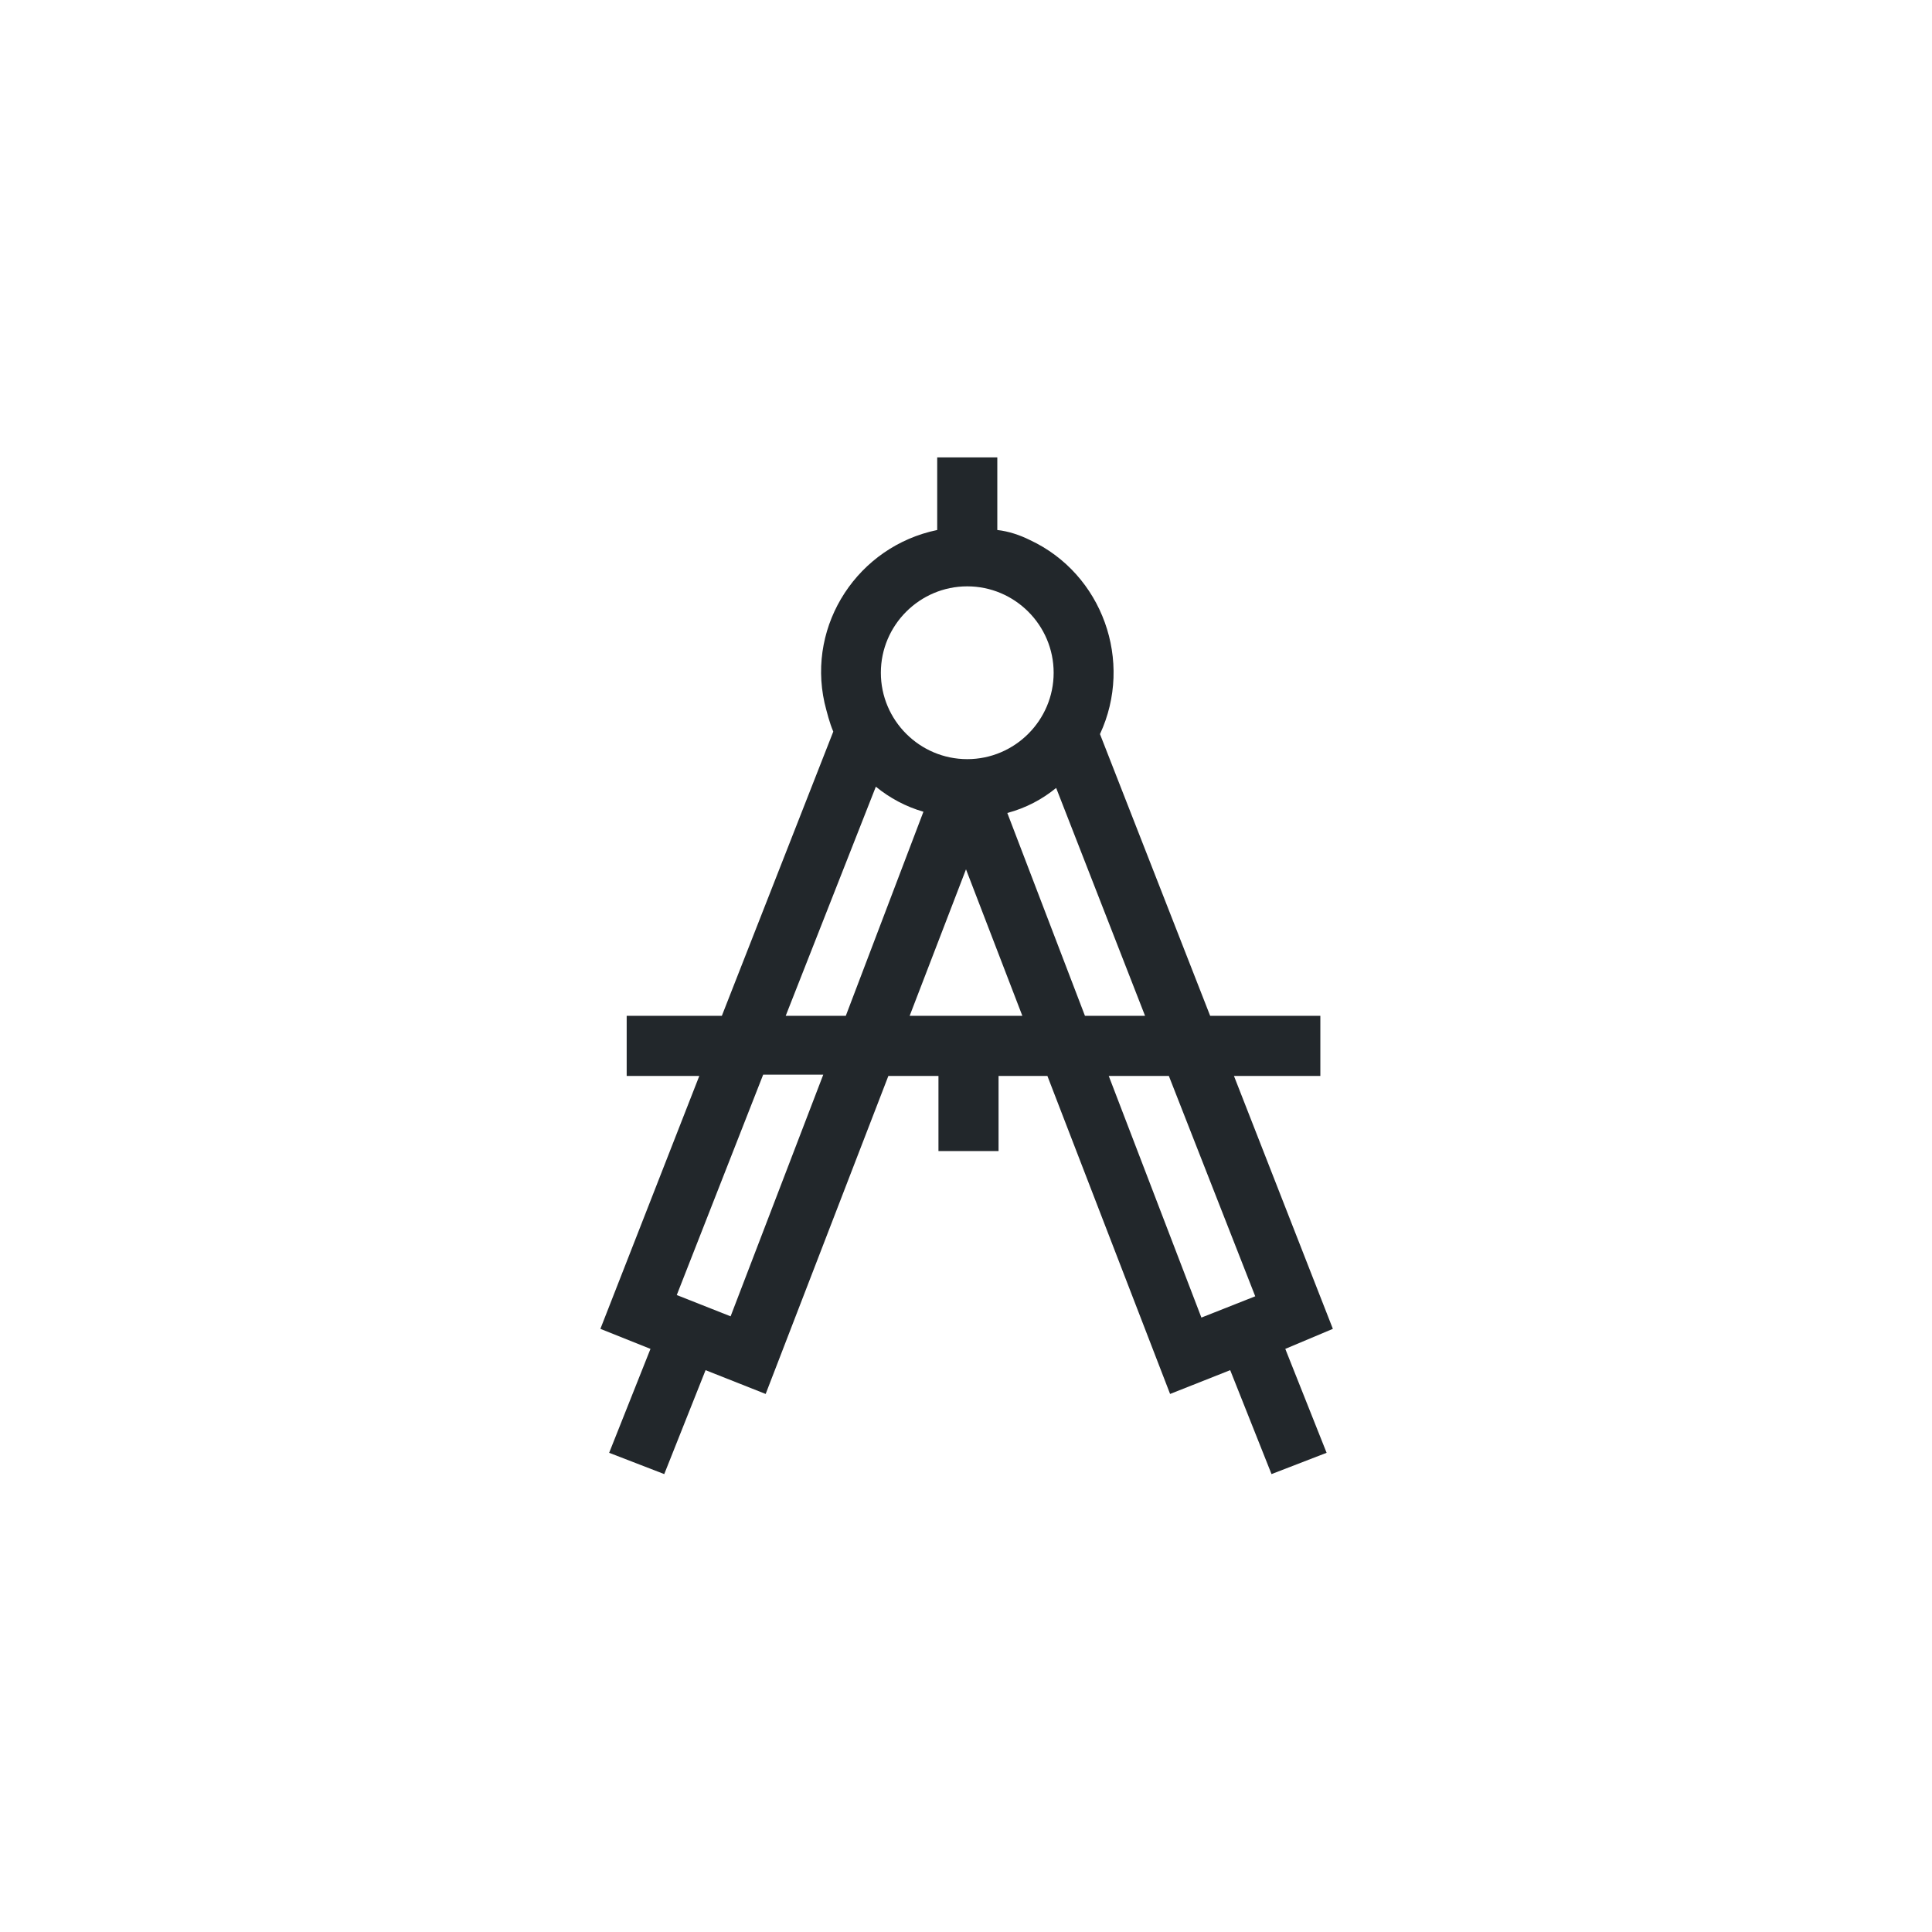 <?xml version="1.0" encoding="utf-8"?>
<!-- Generator: Adobe Illustrator 25.0.1, SVG Export Plug-In . SVG Version: 6.00 Build 0)  -->
<svg version="1.1" xmlns="http://www.w3.org/2000/svg" xmlns:xlink="http://www.w3.org/1999/xlink" x="0px" y="0px"
	 viewBox="0 0 154.3 154.3" style="enable-background:new 0 0 154.3 154.3;" xml:space="preserve">
<style type="text/css">
	.st0{fill:#22272B;}
	.st1{display:none;fill:#1C75BC;}
	.st2{display:none;}
	.st3{display:inline;}
	.st4{display:inline;clip-path:url(#SVGID_2_);}
	.st5{fill:#3494CC;}
</style>
<g id="Calque_1">
	<g id="Groupe_93" transform="translate(-2108.55 -614.671)">
		<path id="Tracé_107" class="st0" d="M2215,720.8l-7.9-20.2h6.9v-4.8h-8.8l-8.8-22.5c2.7-5.8,0.2-12.8-5.6-15.5
			c-0.8-0.4-1.7-0.7-2.6-0.8v-5.8h-4.8v5.8c-6.3,1.3-10.4,7.5-9,13.8c0.2,0.8,0.4,1.6,0.7,2.3l-8.9,22.7h-7.6v4.8h5.8l-7.9,20.2
			l4,1.6l-3.3,8.3l4.4,1.7l3.3-8.3l4.8,1.9l9.8-25.4h4v6h4.8v-6h3.9l9.8,25.4l4.8-1.9l3.3,8.3l4.4-1.7l-3.3-8.3L2215,720.8z
			 M2192.9,677.6l7.1,18.2h-4.8l-6.2-16.2C2190.5,679.2,2191.8,678.5,2192.9,677.6L2192.9,677.6z M2185.8,661.5
			c3.8,0,6.9,3.1,6.9,6.9s-3.1,6.9-6.9,6.9c-3.8,0-6.9-3.1-6.9-6.9l0,0C2178.9,664.6,2182,661.5,2185.8,661.5z M2178.5,677.5
			c1.1,0.9,2.4,1.6,3.8,2l-6.2,16.3h-4.8L2178.5,677.5z M2166.9,719.8l-4.3-1.7l6.9-17.6h4.8L2166.9,719.8z M2181.2,695.8l4.5-11.7
			l4.5,11.7H2181.2z M2197.1,700.6h4.8l6.9,17.6l-4.3,1.7L2197.1,700.6z"/>
	</g>
</g>
<g id="Calque_3">
</g>
<g id="Calque_4">
</g>
<g id="Calque_2">
	<path class="st1" d="M3640.4-1077.3L3640.4-1077.3l-8.7-18c-1.6-3.3-4.9-5.3-8.6-5.3c-7,0-11.7,7.4-8.6,13.7l42.7,87.2
		c1.1,2,2.8,3.5,5.1,4.5c0.6,0.2,1.1,0.4,1.7,0.5c2.5,0.4,4.8-0.1,6.8-1.3c1.5-1,2.7-2.2,3.5-3.8c1.2-2.5,1.2-5.3,0-7.8
		L3640.4-1077.3z"/>
	<g class="st2">
		<defs>
			<path id="SVGID_1_" d="M3640.4-1077.3L3640.4-1077.3l-8.7-18c-1.6-3.3-4.9-5.3-8.6-5.3c-7,0-11.7,7.4-8.6,13.7l42.7,87.2
				c1.1,2,2.8,3.5,5.1,4.5c0.6,0.2,1.1,0.4,1.7,0.5c2.5,0.4,4.8-0.1,6.8-1.3c1.5-1,2.7-2.2,3.5-3.8c1.2-2.5,1.2-5.3,0-7.8
				L3640.4-1077.3z"/>
		</defs>
		<clipPath id="SVGID_2_" class="st3">
			<use xlink:href="#SVGID_1_"  style="overflow:visible;"/>
		</clipPath>
		<g class="st4">
			<g>
				<g>
					<polygon class="st5" points="3619,-1075.6 3648,-1062.6 3627.4,-1105.1 3606.3,-1100.5 					"/>
				</g>
			</g>
		</g>
	</g>
</g>
<g id="Mode_Isolation">
</g>
</svg>
